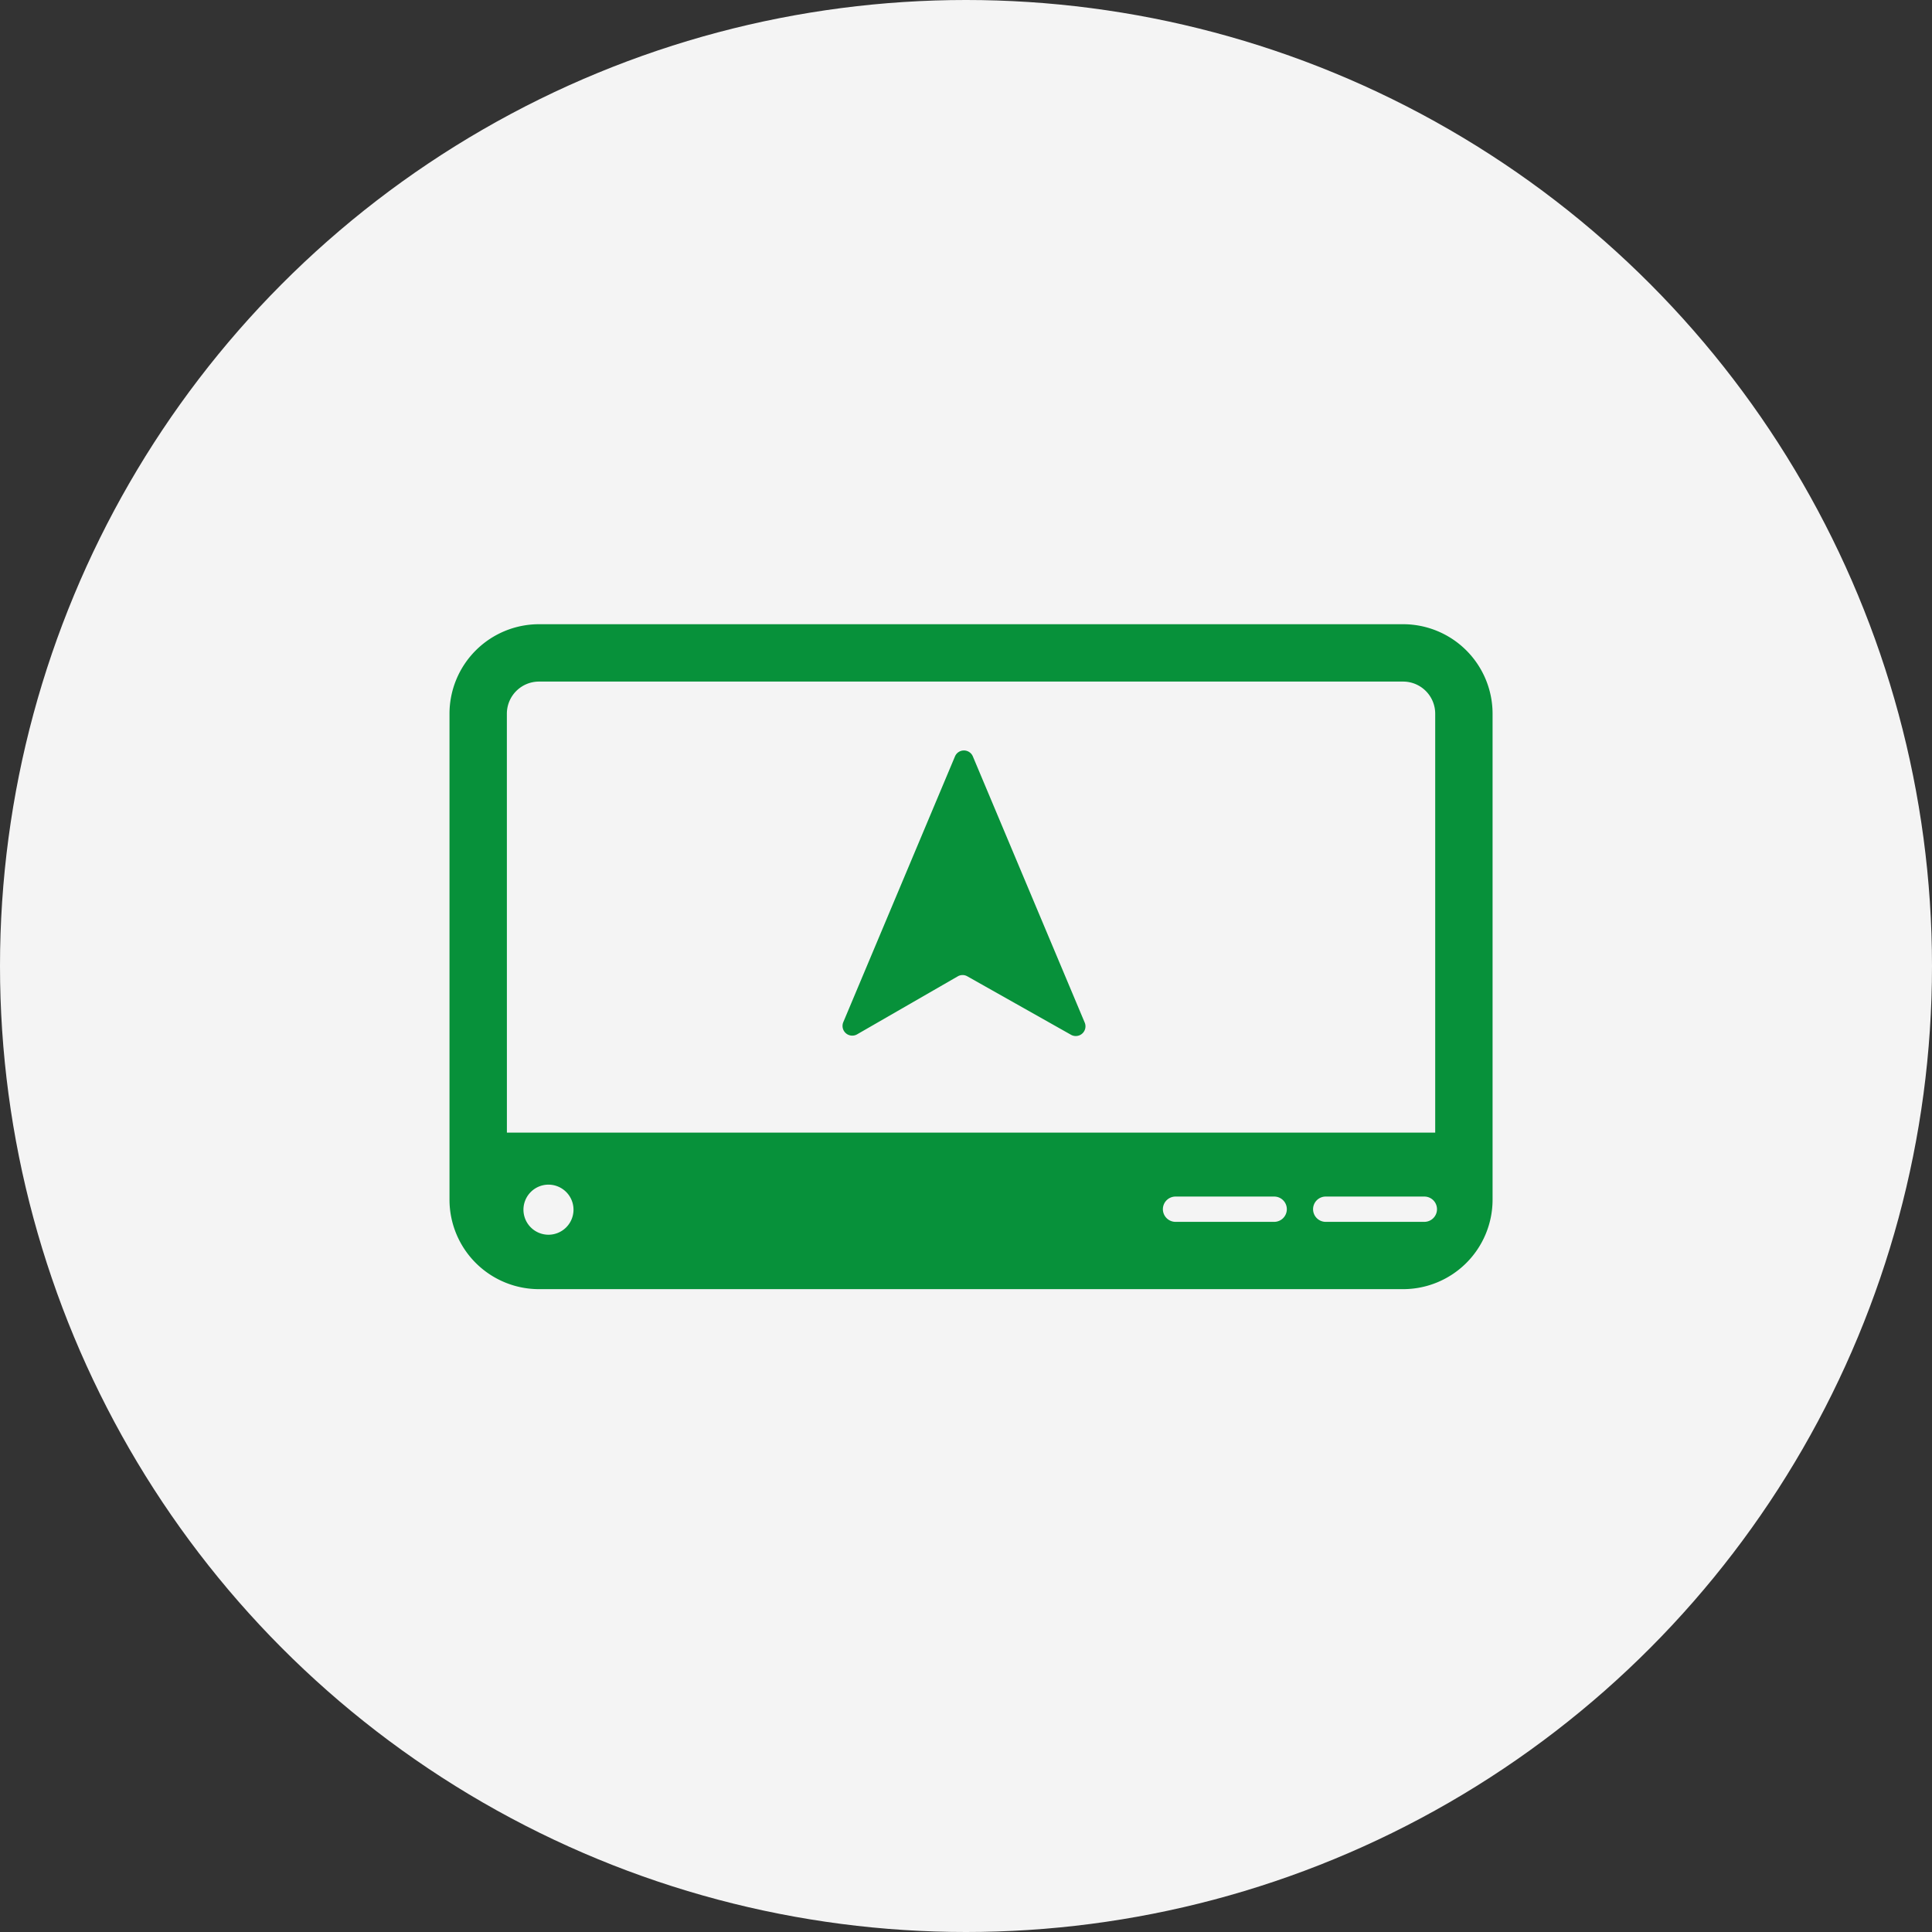 <svg xmlns="http://www.w3.org/2000/svg" width="65" height="65" viewBox="0 0 65 65"><rect x="0" y="0" width="65" height="65" fill="#333333" stroke="none"/><g transform="translate(-230 -3875)"><circle cx="32.5" cy="32.5" r="32.5" transform="translate(230 3875)" fill="#f4f4f4"/><g transform="translate(943.018 209.664)"><path d="M-665.811,3686.337h-29.074a3.013,3.013,0,0,0-3.01,3.009V3705.7a3.012,3.012,0,0,0,3.01,3.008h29.074a3.012,3.012,0,0,0,3.009-3.008v-16.355A3.012,3.012,0,0,0-665.811,3686.337Zm-30.154,3.009a1.081,1.081,0,0,1,1.08-1.079h29.074a1.081,1.081,0,0,1,1.079,1.079v14.095h-31.232Zm1.4,17.531a.843.843,0,0,1-.842-.843.843.843,0,0,1,.842-.842.843.843,0,0,1,.842.842A.843.843,0,0,1-694.562,3706.877Zm24.415-.433h-3.317a.427.427,0,0,1-.427-.426.426.426,0,0,1,.427-.425h3.317a.425.425,0,0,1,.426.425A.426.426,0,0,1-670.147,3706.444Zm5.052,0h-3.317a.426.426,0,0,1-.426-.426.425.425,0,0,1,.426-.425h3.317a.425.425,0,0,1,.426.425A.426.426,0,0,1-665.1,3706.444Z" fill="#07913a"/><path d="M-679.484,3691.226a.326.326,0,0,0-.6,0l-3.759,8.944a.327.327,0,0,0,.464.409l3.388-1.952a.323.323,0,0,1,.323,0l3.487,1.966a.326.326,0,0,0,.461-.41Z" transform="translate(-0.804 -0.443)" fill="#07913a"/></g></g></svg>